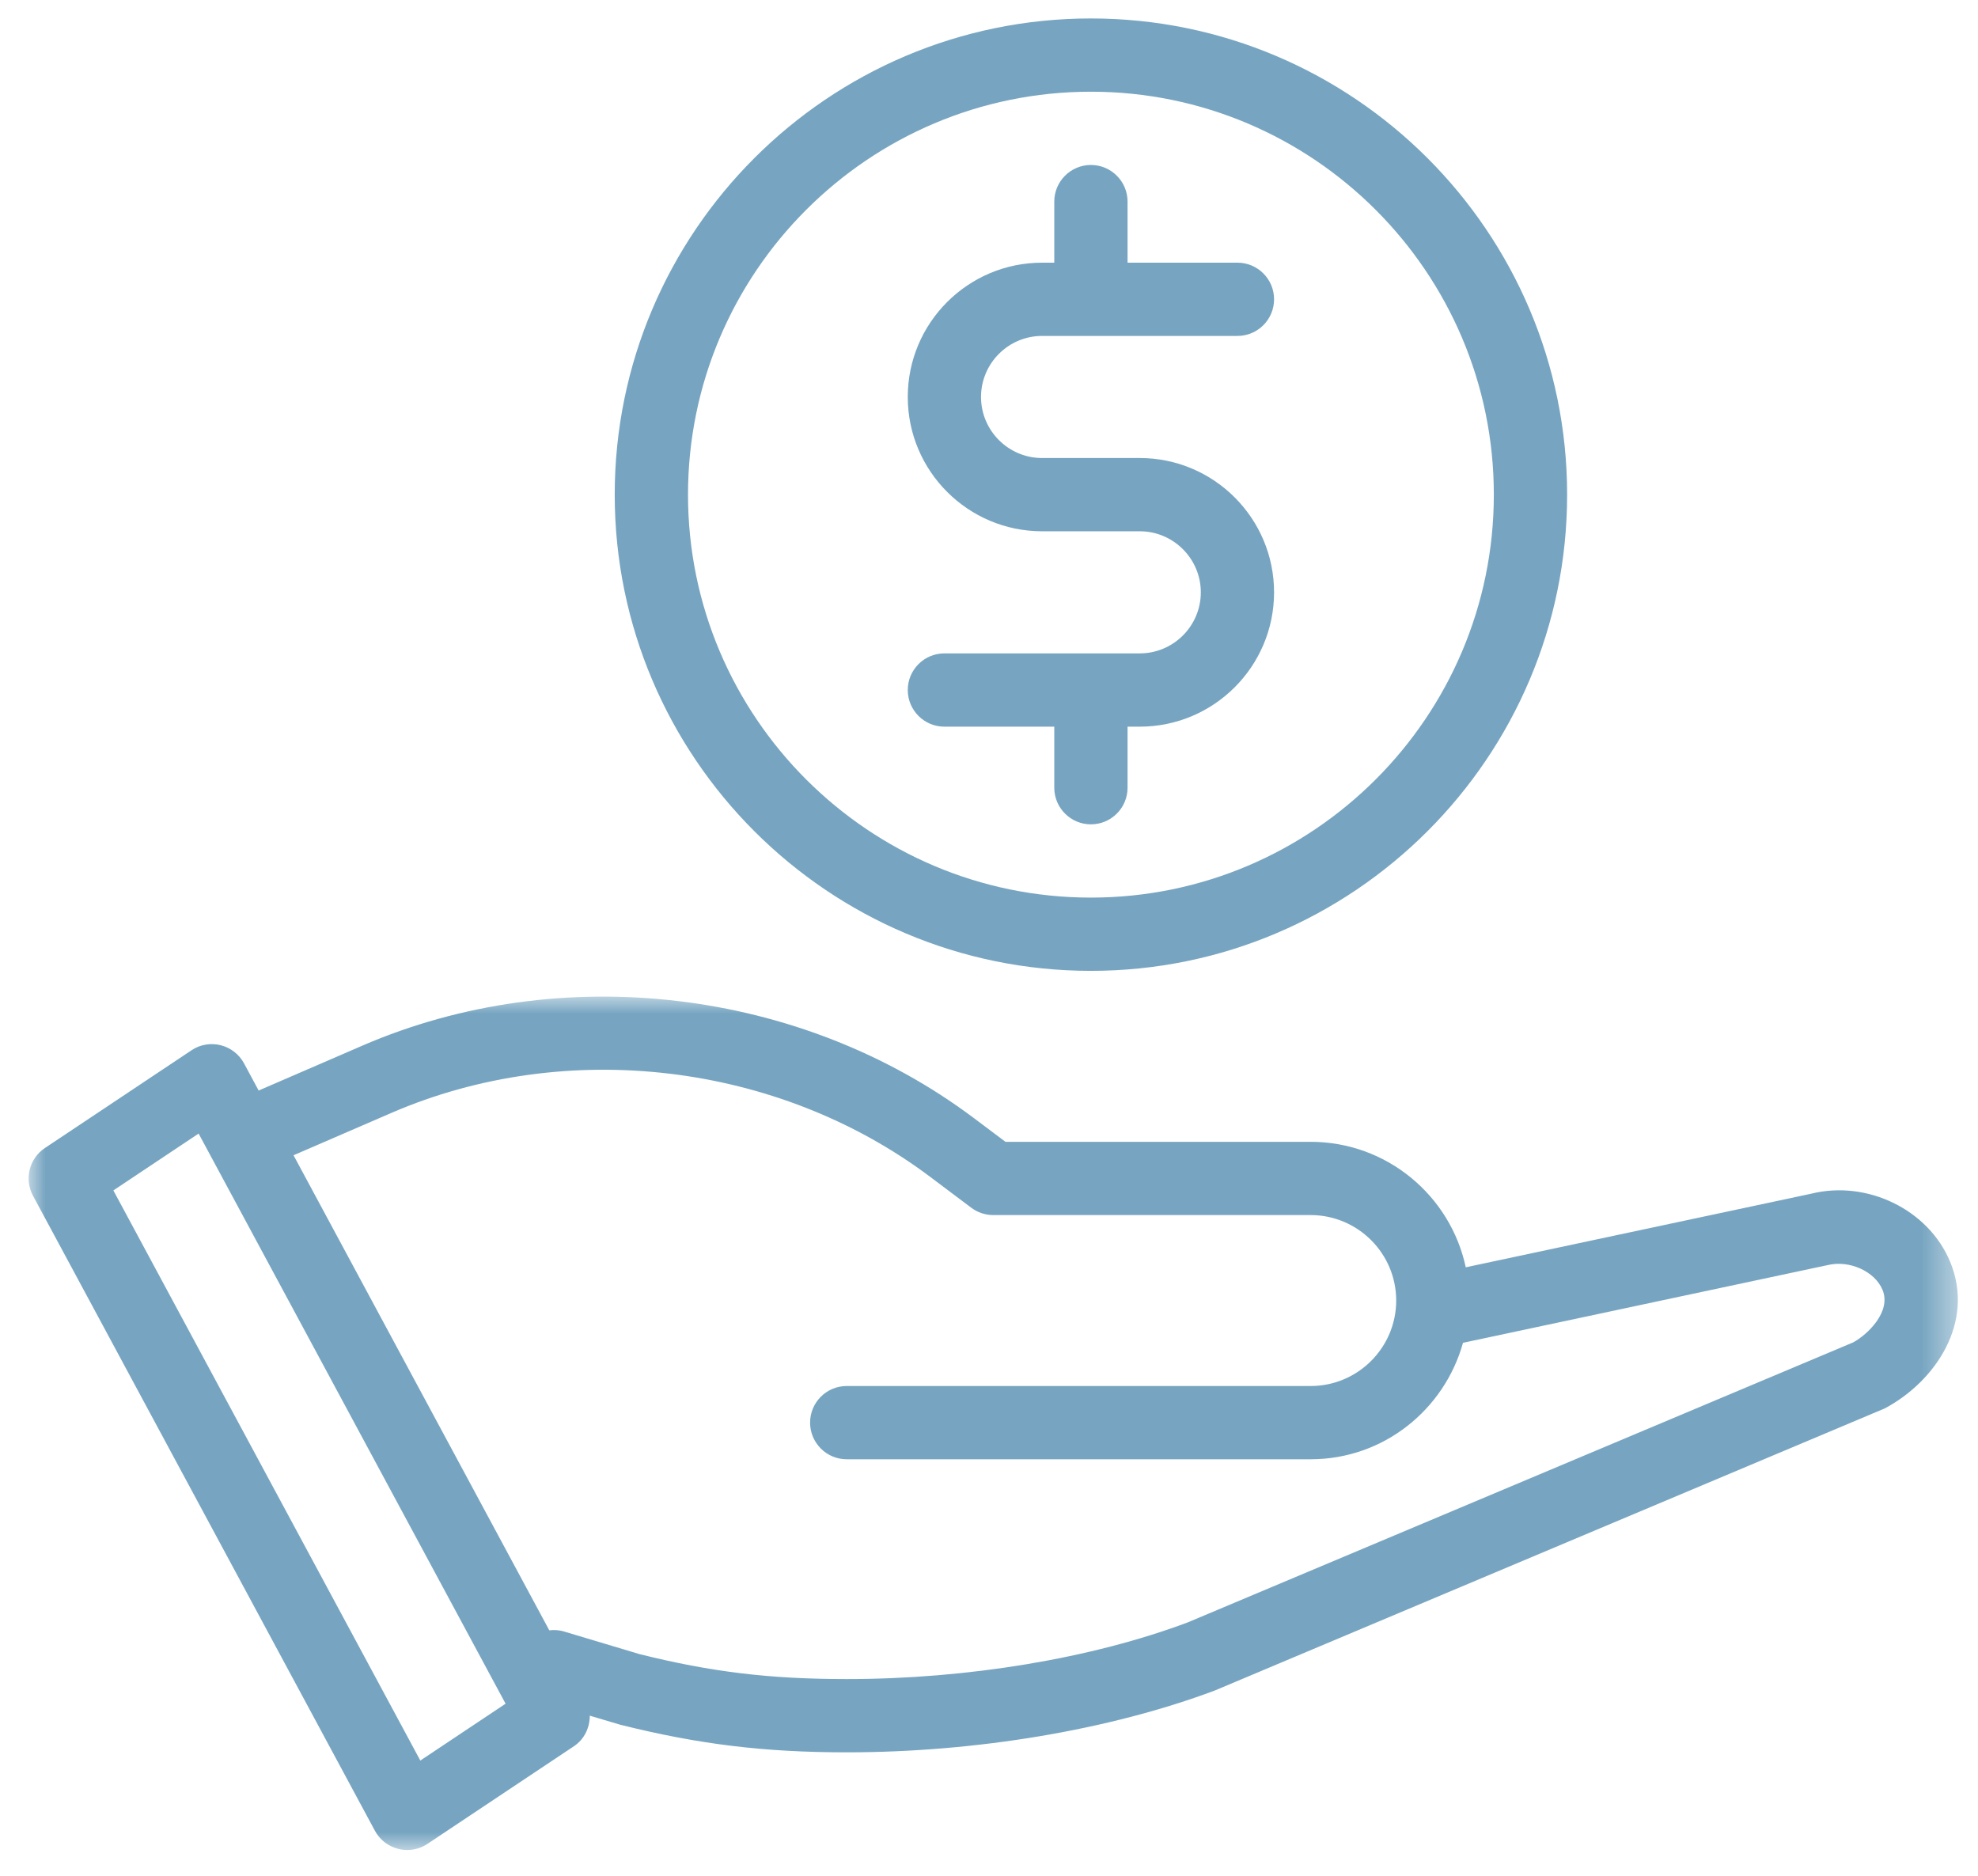 <?xml version="1.0" encoding="UTF-8"?> <svg xmlns="http://www.w3.org/2000/svg" xmlns:xlink="http://www.w3.org/1999/xlink" width="58px" height="55px" viewBox="0 0 58 55" version="1.1"><title>icon-buy-land</title><defs><polygon id="path-1" points="0 0 56.57 0 56.57 25.023 0 25.023"></polygon></defs><g id="Symbols" stroke="none" stroke-width="1" fill="none" fill-rule="evenodd"><g id="process-cards-copy" transform="translate(-37, -39.084)"><g id="icon-buy-land" transform="translate(37.84, 39.625)"><g id="Group-3" transform="translate(0, 28.681)"><mask id="mask-2" fill="white"><use xlink:href="#path-1"></use></mask><g id="Clip-2"></g><path d="M53.504,10.137 L33.99,18.348 C31.175,19.405 27.53,20.011 23.988,20.011 C21.727,20.011 20.011,19.802 17.919,19.281 L15.702,18.617 C15.558,18.573 15.41,18.564 15.267,18.582 L7.767,4.652 L10.637,3.41 C15.757,1.196 21.958,1.931 26.419,5.273 L27.639,6.19 C27.825,6.33 28.053,6.406 28.285,6.406 L37.593,6.406 C38.974,6.406 40.1,7.53 40.1,8.912 C40.1,10.293 38.974,11.418 37.593,11.418 L23.988,11.418 C23.395,11.418 22.914,11.898 22.914,12.492 C22.914,13.085 23.395,13.566 23.988,13.566 L37.593,13.566 C39.727,13.566 41.512,12.113 42.059,10.151 L52.745,7.874 C53.387,7.716 54.137,8.056 54.361,8.6 C54.624,9.24 53.921,9.909 53.504,10.137 L53.504,10.137 Z M11.485,22.4 L2.484,5.683 L4.984,4.016 L13.985,20.733 L11.485,22.4 Z M56.345,7.781 C55.717,6.253 53.915,5.369 52.265,5.78 L42.14,7.937 C41.691,5.837 39.825,4.258 37.593,4.258 L28.643,4.258 L27.708,3.556 C22.641,-0.245 15.598,-1.077 9.785,1.438 L6.744,2.754 L6.316,1.958 C6.173,1.693 5.924,1.498 5.63,1.425 C5.338,1.352 5.024,1.405 4.775,1.574 L0.479,4.438 C0.016,4.745 -0.134,5.352 0.128,5.84 L10.153,24.458 C10.296,24.724 10.545,24.917 10.839,24.99 C10.925,25.012 11.012,25.023 11.099,25.023 C11.308,25.023 11.518,24.962 11.695,24.843 L15.991,21.979 C16.299,21.772 16.454,21.432 16.454,21.084 L17.352,21.351 C19.645,21.924 21.568,22.159 23.988,22.159 C27.778,22.159 31.697,21.503 34.785,20.345 L54.428,12.074 C55.93,11.271 57.071,9.538 56.345,7.781 L56.345,7.781 Z" id="Fill-1" fill="#77A5C1" mask="url(#mask-2)"></path></g><path d="M31.148,2.148 C37.663,2.148 42.963,7.448 42.963,13.963 C42.963,20.478 37.663,25.778 31.148,25.778 C24.634,25.778 19.334,20.478 19.334,13.963 C19.334,7.448 24.634,2.148 31.148,2.148 M31.148,27.926 C38.847,27.926 45.112,21.662 45.112,13.963 C45.112,6.264 38.847,0 31.148,0 C23.449,0 17.185,6.264 17.185,13.963 C17.185,21.662 23.449,27.926 31.148,27.926" id="Fill-4" fill="#77A5C1"></path><path d="M32.581,18.617 L26.852,18.617 C26.259,18.617 25.778,19.099 25.778,19.691 C25.778,20.284 26.259,20.766 26.852,20.766 L30.074,20.766 L30.074,22.556 C30.074,23.149 30.556,23.63 31.148,23.63 C31.741,23.63 32.223,23.149 32.223,22.556 L32.223,20.766 L32.581,20.766 C34.753,20.766 36.519,19 36.519,16.827 C36.519,14.655 34.753,12.889 32.581,12.889 L29.716,12.889 C28.73,12.889 27.926,12.086 27.926,11.099 C27.926,10.112 28.73,9.309 29.716,9.309 L35.445,9.309 C36.038,9.309 36.519,8.828 36.519,8.235 C36.519,7.642 36.038,7.161 35.445,7.161 L32.223,7.161 L32.223,5.37 C32.223,4.778 31.741,4.296 31.148,4.296 C30.556,4.296 30.074,4.778 30.074,5.37 L30.074,7.161 L29.716,7.161 C27.544,7.161 25.778,8.926 25.778,11.099 C25.778,13.271 27.544,15.037 29.716,15.037 L32.581,15.037 C33.567,15.037 34.371,15.841 34.371,16.827 C34.371,17.814 33.567,18.617 32.581,18.617" id="Fill-6" fill="#77A5C1"></path></g></g></g></svg> 